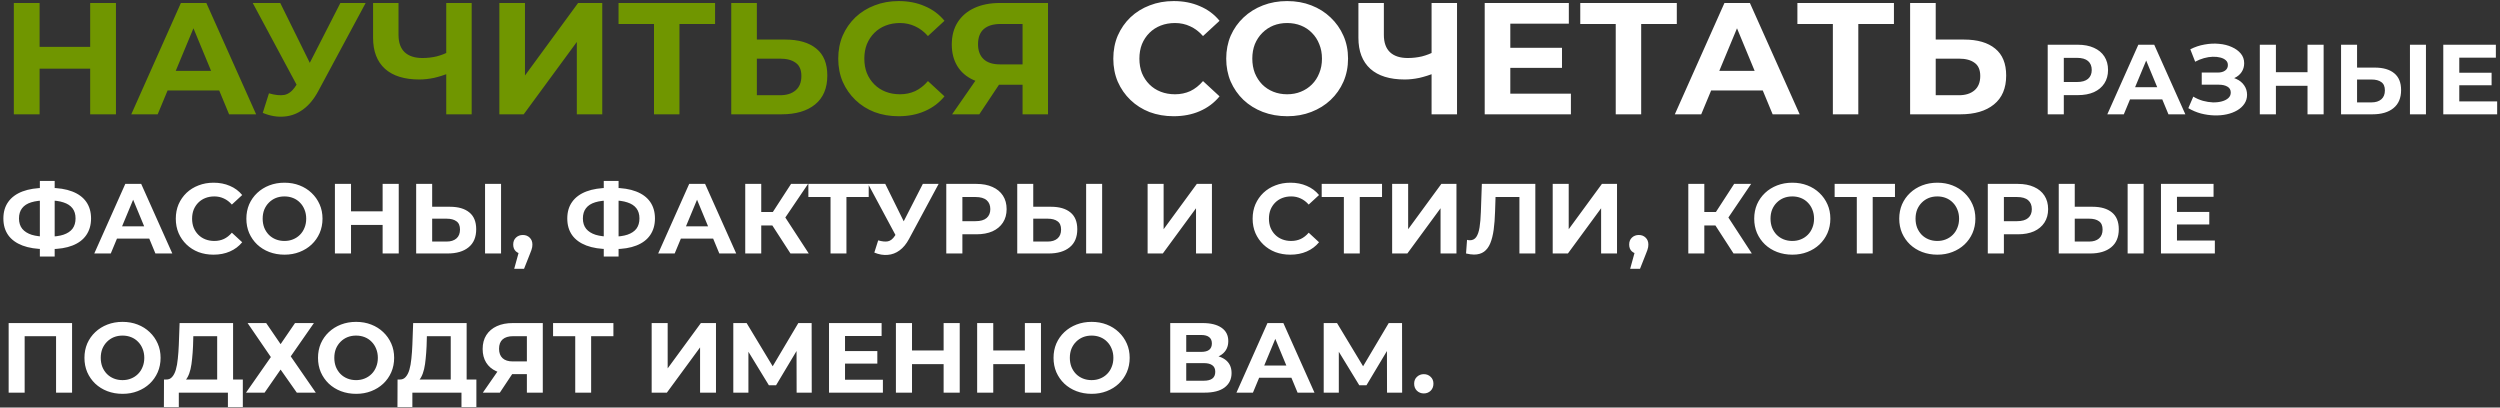 <?xml version="1.0" encoding="UTF-8"?> <svg xmlns="http://www.w3.org/2000/svg" width="503" height="82" viewBox="0 0 503 82" fill="none"><rect x="0" y="0" width="503" height="82" fill="#333333" stroke="none"/><path d="M18.144 0.6H23.328V23H18.144V0.6ZM7.968 23H2.784V0.6H7.968V23ZM18.528 13.816H7.584V9.432H18.528V13.816ZM26.412 23L36.396 0.6H41.516L51.532 23H46.092L37.9 3.224H39.948L31.724 23H26.412ZM31.404 18.2L32.78 14.264H44.3L45.708 18.2H31.404ZM54.114 18.776C55.352 19.139 56.386 19.245 57.218 19.096C58.072 18.925 58.829 18.328 59.49 17.304L60.578 15.672L61.059 15.128L68.483 0.6H73.57L64.034 18.328C63.181 19.928 62.168 21.155 60.995 22.008C59.843 22.861 58.573 23.341 57.187 23.448C55.8 23.576 54.36 23.331 52.867 22.712L54.114 18.776ZM60.962 19.448L50.85 0.6H56.386L63.81 15.64L60.962 19.448ZM90.519 14.648C89.409 15.096 88.343 15.437 87.319 15.672C86.295 15.885 85.313 15.992 84.375 15.992C81.367 15.992 79.063 15.277 77.463 13.848C75.863 12.397 75.063 10.317 75.063 7.608V0.6H80.183V7.032C80.183 8.568 80.599 9.731 81.431 10.52C82.263 11.288 83.447 11.672 84.983 11.672C85.964 11.672 86.913 11.565 87.831 11.352C88.748 11.117 89.601 10.787 90.391 10.36L90.519 14.648ZM89.783 23V0.6H94.903V23H89.783ZM100.472 23V0.6H105.624V15.192L116.312 0.6H121.176V23H116.056V8.44L105.368 23H100.472ZM131.585 23V3.64L132.769 4.824H124.449V0.6H143.873V4.824H135.553L136.705 3.64V23H131.585ZM157.976 7.96C160.685 7.96 162.776 8.568 164.248 9.784C165.72 10.979 166.456 12.781 166.456 15.192C166.456 17.752 165.634 19.693 163.992 21.016C162.37 22.339 160.12 23 157.24 23H147.128V0.6H152.28V7.96H157.976ZM156.952 19.16C158.274 19.16 159.32 18.829 160.088 18.168C160.856 17.507 161.24 16.547 161.24 15.288C161.24 14.051 160.856 13.165 160.088 12.632C159.341 12.077 158.296 11.8 156.952 11.8H152.28V19.16H156.952ZM180.782 23.384C179.054 23.384 177.444 23.107 175.95 22.552C174.478 21.976 173.198 21.165 172.11 20.12C171.022 19.075 170.169 17.848 169.55 16.44C168.953 15.032 168.654 13.485 168.654 11.8C168.654 10.115 168.953 8.568 169.55 7.16C170.169 5.752 171.022 4.525 172.11 3.48C173.22 2.435 174.51 1.635 175.982 1.08C177.454 0.504 179.065 0.216 180.814 0.216C182.756 0.216 184.505 0.557 186.062 1.24C187.641 1.901 188.964 2.883 190.03 4.184L186.702 7.256C185.934 6.381 185.081 5.731 184.142 5.304C183.204 4.856 182.18 4.632 181.07 4.632C180.025 4.632 179.065 4.803 178.19 5.144C177.316 5.485 176.558 5.976 175.918 6.616C175.278 7.256 174.777 8.013 174.414 8.888C174.073 9.763 173.902 10.733 173.902 11.8C173.902 12.867 174.073 13.837 174.414 14.712C174.777 15.587 175.278 16.344 175.918 16.984C176.558 17.624 177.316 18.115 178.19 18.456C179.065 18.797 180.025 18.968 181.07 18.968C182.18 18.968 183.204 18.755 184.142 18.328C185.081 17.88 185.934 17.208 186.702 16.312L190.03 19.384C188.964 20.685 187.641 21.677 186.062 22.36C184.505 23.043 182.745 23.384 180.782 23.384ZM205.74 23V15.928L207.02 17.048H200.876C198.934 17.048 197.26 16.728 195.852 16.088C194.444 15.448 193.366 14.52 192.62 13.304C191.873 12.088 191.5 10.637 191.5 8.952C191.5 7.203 191.894 5.709 192.684 4.472C193.494 3.213 194.625 2.253 196.076 1.592C197.526 0.931 199.233 0.6 201.196 0.6H210.86V23H205.74ZM191.564 23L197.132 14.968H202.38L197.036 23H191.564ZM205.74 14.264V3.48L207.02 4.824H201.324C199.852 4.824 198.721 5.165 197.932 5.848C197.164 6.531 196.78 7.544 196.78 8.888C196.78 10.189 197.153 11.192 197.9 11.896C198.646 12.6 199.745 12.952 201.196 12.952H207.02L205.74 14.264Z" fill="#709600"></path><path d="M236.126 23.384C234.398 23.384 232.787 23.107 231.294 22.552C229.822 21.976 228.542 21.165 227.454 20.12C226.366 19.075 225.513 17.848 224.894 16.44C224.297 15.032 223.998 13.485 223.998 11.8C223.998 10.115 224.297 8.568 224.894 7.16C225.513 5.752 226.366 4.525 227.454 3.48C228.563 2.435 229.854 1.635 231.326 1.08C232.798 0.504 234.409 0.216 236.158 0.216C238.099 0.216 239.849 0.557 241.406 1.24C242.985 1.901 244.307 2.883 245.374 4.184L242.046 7.256C241.278 6.381 240.425 5.731 239.486 5.304C238.547 4.856 237.523 4.632 236.414 4.632C235.369 4.632 234.409 4.803 233.534 5.144C232.659 5.485 231.902 5.976 231.262 6.616C230.622 7.256 230.121 8.013 229.758 8.888C229.417 9.763 229.246 10.733 229.246 11.8C229.246 12.867 229.417 13.837 229.758 14.712C230.121 15.587 230.622 16.344 231.262 16.984C231.902 17.624 232.659 18.115 233.534 18.456C234.409 18.797 235.369 18.968 236.414 18.968C237.523 18.968 238.547 18.755 239.486 18.328C240.425 17.88 241.278 17.208 242.046 16.312L245.374 19.384C244.307 20.685 242.985 21.677 241.406 22.36C239.849 23.043 238.089 23.384 236.126 23.384ZM259.004 23.384C257.233 23.384 255.591 23.096 254.076 22.52C252.583 21.944 251.281 21.133 250.172 20.088C249.084 19.043 248.231 17.816 247.612 16.408C247.015 15 246.716 13.464 246.716 11.8C246.716 10.136 247.015 8.6 247.612 7.192C248.231 5.784 249.095 4.557 250.204 3.512C251.313 2.467 252.615 1.656 254.108 1.08C255.601 0.504 257.223 0.216 258.972 0.216C260.743 0.216 262.364 0.504 263.836 1.08C265.329 1.656 266.62 2.467 267.708 3.512C268.817 4.557 269.681 5.784 270.3 7.192C270.919 8.579 271.228 10.115 271.228 11.8C271.228 13.464 270.919 15.011 270.3 16.44C269.681 17.848 268.817 19.075 267.708 20.12C266.62 21.144 265.329 21.944 263.836 22.52C262.364 23.096 260.753 23.384 259.004 23.384ZM258.972 18.968C259.975 18.968 260.892 18.797 261.724 18.456C262.577 18.115 263.324 17.624 263.964 16.984C264.604 16.344 265.095 15.587 265.436 14.712C265.799 13.837 265.98 12.867 265.98 11.8C265.98 10.733 265.799 9.763 265.436 8.888C265.095 8.013 264.604 7.256 263.964 6.616C263.345 5.976 262.609 5.485 261.756 5.144C260.903 4.803 259.975 4.632 258.972 4.632C257.969 4.632 257.041 4.803 256.188 5.144C255.356 5.485 254.62 5.976 253.98 6.616C253.34 7.256 252.839 8.013 252.476 8.888C252.135 9.763 251.964 10.733 251.964 11.8C251.964 12.845 252.135 13.816 252.476 14.712C252.839 15.587 253.329 16.344 253.948 16.984C254.588 17.624 255.335 18.115 256.188 18.456C257.041 18.797 257.969 18.968 258.972 18.968ZM288.769 14.648C287.659 15.096 286.593 15.437 285.569 15.672C284.545 15.885 283.563 15.992 282.625 15.992C279.617 15.992 277.313 15.277 275.713 13.848C274.113 12.397 273.313 10.317 273.313 7.608V0.6H278.433V7.032C278.433 8.568 278.849 9.731 279.681 10.52C280.513 11.288 281.697 11.672 283.233 11.672C284.214 11.672 285.163 11.565 286.081 11.352C286.998 11.117 287.851 10.787 288.641 10.36L288.769 14.648ZM288.033 23V0.6H293.153V23H288.033ZM303.49 9.624H314.274V13.656H303.49V9.624ZM303.874 18.84H316.066V23H298.722V0.6H315.65V4.76H303.874V18.84ZM325.085 23V3.64L326.269 4.824H317.949V0.6H337.373V4.824H329.053L330.205 3.64V23H325.085ZM336.975 23L346.959 0.6H352.079L362.095 23H356.655L348.463 3.224H350.511L342.287 23H336.975ZM341.967 18.2L343.343 14.264H354.863L356.271 18.2H341.967ZM368.772 23V3.64L369.956 4.824H361.636V0.6H381.06V4.824H372.74L373.892 3.64V23H368.772ZM395.163 7.96C397.873 7.96 399.963 8.568 401.435 9.784C402.907 10.979 403.643 12.781 403.643 15.192C403.643 17.752 402.822 19.693 401.179 21.016C399.558 22.339 397.307 23 394.427 23H384.315V0.6H389.467V7.96H395.163ZM394.139 19.16C395.462 19.16 396.507 18.829 397.275 18.168C398.043 17.507 398.427 16.547 398.427 15.288C398.427 14.051 398.043 13.165 397.275 12.632C396.529 12.077 395.483 11.8 394.139 11.8H389.467V19.16H394.139ZM411.998 23V9H418.058C419.311 9 420.391 9.207 421.298 9.62C422.204 10.02 422.904 10.6 423.398 11.36C423.891 12.12 424.138 13.027 424.138 14.08C424.138 15.12 423.891 16.02 423.398 16.78C422.904 17.54 422.204 18.127 421.298 18.54C420.391 18.94 419.311 19.14 418.058 19.14H413.798L415.238 17.68V23H411.998ZM415.238 18.04L413.798 16.5H417.878C418.878 16.5 419.624 16.287 420.118 15.86C420.611 15.433 420.858 14.84 420.858 14.08C420.858 13.307 420.611 12.707 420.118 12.28C419.624 11.853 418.878 11.64 417.878 11.64H413.798L415.238 10.1V18.04ZM423.992 23L430.232 9H433.432L439.692 23H436.292L431.172 10.64H432.452L427.312 23H423.992ZM427.112 20L427.972 17.54H435.172L436.052 20H427.112ZM440.289 21.76L441.289 19.44C441.889 19.8 442.529 20.08 443.209 20.28C443.902 20.467 444.575 20.573 445.229 20.6C445.895 20.613 446.495 20.547 447.029 20.4C447.575 20.253 448.009 20.033 448.329 19.74C448.662 19.447 448.829 19.073 448.829 18.62C448.829 18.087 448.609 17.693 448.169 17.44C447.729 17.173 447.142 17.04 446.409 17.04H442.989V14.6H446.169C446.822 14.6 447.329 14.467 447.689 14.2C448.062 13.933 448.249 13.567 448.249 13.1C448.249 12.7 448.115 12.38 447.849 12.14C447.582 11.887 447.215 11.7 446.749 11.58C446.295 11.46 445.782 11.407 445.209 11.42C444.635 11.433 444.042 11.527 443.429 11.7C442.815 11.873 442.229 12.113 441.669 12.42L440.689 9.92C441.595 9.453 442.549 9.133 443.549 8.96C444.562 8.773 445.535 8.727 446.469 8.82C447.415 8.9 448.269 9.113 449.029 9.46C449.789 9.793 450.395 10.233 450.849 10.78C451.302 11.327 451.529 11.973 451.529 12.72C451.529 13.387 451.355 13.98 451.009 14.5C450.662 15.02 450.175 15.42 449.549 15.7C448.935 15.98 448.229 16.12 447.429 16.12L447.509 15.4C448.442 15.4 449.249 15.56 449.929 15.88C450.622 16.187 451.155 16.62 451.529 17.18C451.915 17.727 452.109 18.36 452.109 19.08C452.109 19.747 451.929 20.347 451.569 20.88C451.222 21.4 450.742 21.84 450.129 22.2C449.515 22.56 448.815 22.827 448.029 23C447.242 23.173 446.402 23.247 445.509 23.22C444.629 23.193 443.742 23.067 442.849 22.84C441.955 22.6 441.102 22.24 440.289 21.76ZM464.274 9H467.514V23H464.274V9ZM457.914 23H454.674V9H457.914V23ZM464.514 17.26H457.674V14.52H464.514V17.26ZM477.801 13.6C479.495 13.6 480.801 13.98 481.721 14.74C482.641 15.487 483.101 16.613 483.101 18.12C483.101 19.72 482.588 20.933 481.561 21.76C480.548 22.587 479.141 23 477.341 23H471.021V9H474.241V13.6H477.801ZM477.161 20.6C477.988 20.6 478.641 20.393 479.121 19.98C479.601 19.567 479.841 18.967 479.841 18.18C479.841 17.407 479.601 16.853 479.121 16.52C478.655 16.173 478.001 16 477.161 16H474.241V20.6H477.161ZM484.881 23V9H488.101V23H484.881ZM494.568 14.64H501.308V17.16H494.568V14.64ZM494.808 20.4H502.428V23H491.588V9H502.168V11.6H494.808V20.4ZM9.14 50.12C7.327 50.12 5.787 49.88 4.52 49.4C3.267 48.92 2.313 48.227 1.66 47.32C1.007 46.4 0.68 45.28 0.68 43.96C0.68 42.64 1.007 41.527 1.66 40.62C2.313 39.7 3.267 39 4.52 38.52C5.787 38.04 7.327 37.8 9.14 37.8C9.167 37.8 9.24 37.8 9.36 37.8C9.493 37.8 9.62 37.8 9.74 37.8C9.873 37.8 9.947 37.8 9.96 37.8C11.76 37.8 13.28 38.04 14.52 38.52C15.773 39 16.72 39.7 17.36 40.62C18 41.54 18.32 42.653 18.32 43.96C18.32 45.253 18 46.367 17.36 47.3C16.733 48.22 15.807 48.92 14.58 49.4C13.367 49.88 11.88 50.12 10.12 50.12C10.08 50.12 9.987 50.12 9.84 50.12C9.693 50.12 9.547 50.12 9.4 50.12C9.267 50.12 9.18 50.12 9.14 50.12ZM9.44 47.62C9.48 47.62 9.533 47.62 9.6 47.62C9.667 47.62 9.713 47.62 9.74 47.62C10.967 47.62 11.98 47.487 12.78 47.22C13.593 46.94 14.2 46.533 14.6 46C15 45.453 15.2 44.767 15.2 43.94C15.2 43.113 14.993 42.433 14.58 41.9C14.167 41.367 13.56 40.973 12.76 40.72C11.973 40.453 10.98 40.32 9.78 40.32C9.753 40.32 9.7 40.32 9.62 40.32C9.553 40.32 9.493 40.32 9.44 40.32C8.173 40.32 7.127 40.447 6.3 40.7C5.473 40.953 4.853 41.353 4.44 41.9C4.027 42.433 3.82 43.12 3.82 43.96C3.82 44.8 4.04 45.493 4.48 46.04C4.92 46.573 5.553 46.973 6.38 47.24C7.22 47.493 8.24 47.62 9.44 47.62ZM8.02 51.62V36.4H11V51.62H8.02ZM18.969 51L25.209 37H28.409L34.669 51H31.269L26.149 38.64H27.429L22.289 51H18.969ZM22.089 48L22.949 45.54H30.149L31.029 48H22.089ZM42.95 51.24C41.87 51.24 40.863 51.067 39.93 50.72C39.01 50.36 38.21 49.853 37.53 49.2C36.85 48.547 36.316 47.78 35.93 46.9C35.556 46.02 35.37 45.053 35.37 44C35.37 42.947 35.556 41.98 35.93 41.1C36.316 40.22 36.85 39.453 37.53 38.8C38.223 38.147 39.03 37.647 39.95 37.3C40.87 36.94 41.877 36.76 42.97 36.76C44.183 36.76 45.276 36.973 46.25 37.4C47.236 37.813 48.063 38.427 48.73 39.24L46.65 41.16C46.17 40.613 45.636 40.207 45.05 39.94C44.463 39.66 43.823 39.52 43.13 39.52C42.477 39.52 41.877 39.627 41.33 39.84C40.783 40.053 40.31 40.36 39.91 40.76C39.51 41.16 39.197 41.633 38.97 42.18C38.757 42.727 38.65 43.333 38.65 44C38.65 44.667 38.757 45.273 38.97 45.82C39.197 46.367 39.51 46.84 39.91 47.24C40.31 47.64 40.783 47.947 41.33 48.16C41.877 48.373 42.477 48.48 43.13 48.48C43.823 48.48 44.463 48.347 45.05 48.08C45.636 47.8 46.17 47.38 46.65 46.82L48.73 48.74C48.063 49.553 47.236 50.173 46.25 50.6C45.276 51.027 44.176 51.24 42.95 51.24ZM57.249 51.24C56.142 51.24 55.115 51.06 54.169 50.7C53.235 50.34 52.422 49.833 51.729 49.18C51.049 48.527 50.515 47.76 50.129 46.88C49.755 46 49.569 45.04 49.569 44C49.569 42.96 49.755 42 50.129 41.12C50.515 40.24 51.055 39.473 51.749 38.82C52.442 38.167 53.255 37.66 54.189 37.3C55.122 36.94 56.135 36.76 57.229 36.76C58.335 36.76 59.349 36.94 60.269 37.3C61.202 37.66 62.009 38.167 62.689 38.82C63.382 39.473 63.922 40.24 64.309 41.12C64.695 41.987 64.889 42.947 64.889 44C64.889 45.04 64.695 46.007 64.309 46.9C63.922 47.78 63.382 48.547 62.689 49.2C62.009 49.84 61.202 50.34 60.269 50.7C59.349 51.06 58.342 51.24 57.249 51.24ZM57.229 48.48C57.855 48.48 58.429 48.373 58.949 48.16C59.482 47.947 59.949 47.64 60.349 47.24C60.749 46.84 61.055 46.367 61.269 45.82C61.495 45.273 61.609 44.667 61.609 44C61.609 43.333 61.495 42.727 61.269 42.18C61.055 41.633 60.749 41.16 60.349 40.76C59.962 40.36 59.502 40.053 58.969 39.84C58.435 39.627 57.855 39.52 57.229 39.52C56.602 39.52 56.022 39.627 55.489 39.84C54.969 40.053 54.509 40.36 54.109 40.76C53.709 41.16 53.395 41.633 53.169 42.18C52.955 42.727 52.849 43.333 52.849 44C52.849 44.653 52.955 45.26 53.169 45.82C53.395 46.367 53.702 46.84 54.089 47.24C54.489 47.64 54.955 47.947 55.489 48.16C56.022 48.373 56.602 48.48 57.229 48.48ZM76.984 37H80.225V51H76.984V37ZM70.624 51H67.385V37H70.624V51ZM77.225 45.26H70.385V42.52H77.225V45.26ZM90.512 41.6C92.206 41.6 93.512 41.98 94.432 42.74C95.352 43.487 95.812 44.613 95.812 46.12C95.812 47.72 95.299 48.933 94.272 49.76C93.259 50.587 91.852 51 90.052 51H83.732V37H86.952V41.6H90.512ZM89.872 48.6C90.699 48.6 91.352 48.393 91.832 47.98C92.312 47.567 92.552 46.967 92.552 46.18C92.552 45.407 92.312 44.853 91.832 44.52C91.365 44.173 90.712 44 89.872 44H86.952V48.6H89.872ZM97.592 51V37H100.812V51H97.592ZM103.459 54.08L104.779 49.28L105.219 51.08C104.645 51.08 104.172 50.913 103.799 50.58C103.439 50.247 103.259 49.787 103.259 49.2C103.259 48.613 103.445 48.147 103.819 47.8C104.192 47.453 104.652 47.28 105.199 47.28C105.759 47.28 106.219 47.46 106.579 47.82C106.939 48.167 107.119 48.627 107.119 49.2C107.119 49.373 107.105 49.547 107.079 49.72C107.052 49.88 106.999 50.08 106.919 50.32C106.852 50.547 106.739 50.84 106.579 51.2L105.439 54.08H103.459ZM122.597 50.12C120.784 50.12 119.244 49.88 117.977 49.4C116.724 48.92 115.77 48.227 115.117 47.32C114.464 46.4 114.137 45.28 114.137 43.96C114.137 42.64 114.464 41.527 115.117 40.62C115.77 39.7 116.724 39 117.977 38.52C119.244 38.04 120.784 37.8 122.597 37.8C122.624 37.8 122.697 37.8 122.817 37.8C122.95 37.8 123.077 37.8 123.197 37.8C123.33 37.8 123.404 37.8 123.417 37.8C125.217 37.8 126.737 38.04 127.977 38.52C129.23 39 130.177 39.7 130.817 40.62C131.457 41.54 131.777 42.653 131.777 43.96C131.777 45.253 131.457 46.367 130.817 47.3C130.19 48.22 129.264 48.92 128.037 49.4C126.824 49.88 125.337 50.12 123.577 50.12C123.537 50.12 123.444 50.12 123.297 50.12C123.15 50.12 123.004 50.12 122.857 50.12C122.724 50.12 122.637 50.12 122.597 50.12ZM122.897 47.62C122.937 47.62 122.99 47.62 123.057 47.62C123.124 47.62 123.17 47.62 123.197 47.62C124.424 47.62 125.437 47.487 126.237 47.22C127.05 46.94 127.657 46.533 128.057 46C128.457 45.453 128.657 44.767 128.657 43.94C128.657 43.113 128.45 42.433 128.037 41.9C127.624 41.367 127.017 40.973 126.217 40.72C125.43 40.453 124.437 40.32 123.237 40.32C123.21 40.32 123.157 40.32 123.077 40.32C123.01 40.32 122.95 40.32 122.897 40.32C121.63 40.32 120.584 40.447 119.757 40.7C118.93 40.953 118.31 41.353 117.897 41.9C117.484 42.433 117.277 43.12 117.277 43.96C117.277 44.8 117.497 45.493 117.937 46.04C118.377 46.573 119.01 46.973 119.837 47.24C120.677 47.493 121.697 47.62 122.897 47.62ZM121.477 51.62V36.4H124.457V51.62H121.477ZM132.426 51L138.666 37H141.866L148.126 51H144.726L139.606 38.64H140.886L135.746 51H132.426ZM135.546 48L136.406 45.54H143.606L144.486 48H135.546ZM159.042 51L154.682 44.26L157.302 42.68L162.722 51H159.042ZM149.942 51V37H153.162V51H149.942ZM152.222 45.36V42.66H157.102V45.36H152.222ZM157.602 44.36L154.622 44L159.162 37H162.582L157.602 44.36ZM167.104 51V38.9L167.844 39.64H162.644V37H174.784V39.64H169.584L170.304 38.9V51H167.104ZM176.693 48.36C177.466 48.587 178.113 48.653 178.633 48.56C179.166 48.453 179.639 48.08 180.053 47.44L180.733 46.42L181.033 46.08L185.673 37H188.853L182.893 48.08C182.359 49.08 181.726 49.847 180.993 50.38C180.273 50.913 179.479 51.213 178.613 51.28C177.746 51.36 176.846 51.207 175.913 50.82L176.693 48.36ZM180.973 48.78L174.653 37H178.113L182.753 46.4L180.973 48.78ZM190.392 51V37H196.452C197.706 37 198.786 37.207 199.692 37.62C200.599 38.02 201.299 38.6 201.792 39.36C202.286 40.12 202.532 41.027 202.532 42.08C202.532 43.12 202.286 44.02 201.792 44.78C201.299 45.54 200.599 46.127 199.692 46.54C198.786 46.94 197.706 47.14 196.452 47.14H192.192L193.632 45.68V51H190.392ZM193.632 46.04L192.192 44.5H196.272C197.272 44.5 198.019 44.287 198.512 43.86C199.006 43.433 199.252 42.84 199.252 42.08C199.252 41.307 199.006 40.707 198.512 40.28C198.019 39.853 197.272 39.64 196.272 39.64H192.192L193.632 38.1V46.04ZM211.45 41.6C213.143 41.6 214.45 41.98 215.37 42.74C216.29 43.487 216.75 44.613 216.75 46.12C216.75 47.72 216.236 48.933 215.21 49.76C214.196 50.587 212.79 51 210.99 51H204.67V37H207.89V41.6H211.45ZM210.81 48.6C211.636 48.6 212.29 48.393 212.77 47.98C213.25 47.567 213.49 46.967 213.49 46.18C213.49 45.407 213.25 44.853 212.77 44.52C212.303 44.173 211.65 44 210.81 44H207.89V48.6H210.81ZM218.53 51V37H221.75V51H218.53ZM230.9 51V37H234.12V46.12L240.8 37H243.84V51H240.64V41.9L233.96 51H230.9ZM259.61 51.24C258.53 51.24 257.523 51.067 256.59 50.72C255.67 50.36 254.87 49.853 254.19 49.2C253.51 48.547 252.977 47.78 252.59 46.9C252.217 46.02 252.03 45.053 252.03 44C252.03 42.947 252.217 41.98 252.59 41.1C252.977 40.22 253.51 39.453 254.19 38.8C254.883 38.147 255.69 37.647 256.61 37.3C257.53 36.94 258.537 36.76 259.63 36.76C260.843 36.76 261.937 36.973 262.91 37.4C263.897 37.813 264.723 38.427 265.39 39.24L263.31 41.16C262.83 40.613 262.297 40.207 261.71 39.94C261.123 39.66 260.483 39.52 259.79 39.52C259.137 39.52 258.537 39.627 257.99 39.84C257.443 40.053 256.97 40.36 256.57 40.76C256.17 41.16 255.857 41.633 255.63 42.18C255.417 42.727 255.31 43.333 255.31 44C255.31 44.667 255.417 45.273 255.63 45.82C255.857 46.367 256.17 46.84 256.57 47.24C256.97 47.64 257.443 47.947 257.99 48.16C258.537 48.373 259.137 48.48 259.79 48.48C260.483 48.48 261.123 48.347 261.71 48.08C262.297 47.8 262.83 47.38 263.31 46.82L265.39 48.74C264.723 49.553 263.897 50.173 262.91 50.6C261.937 51.027 260.837 51.24 259.61 51.24ZM270.385 51V38.9L271.125 39.64H265.925V37H278.065V39.64H272.865L273.585 38.9V51H270.385ZM280.099 51V37H283.319V46.12L289.999 37H293.039V51H289.839V41.9L283.159 51H280.099ZM296.568 51.22C296.328 51.22 296.074 51.2 295.808 51.16C295.554 51.12 295.274 51.067 294.968 51L295.168 48.26C295.354 48.313 295.548 48.34 295.748 48.34C296.294 48.34 296.721 48.12 297.028 47.68C297.334 47.227 297.554 46.58 297.688 45.74C297.821 44.9 297.908 43.88 297.948 42.68L298.148 37H308.908V51H305.707V38.9L306.447 39.64H300.268L300.928 38.86L300.808 42.56C300.768 43.933 300.674 45.153 300.528 46.22C300.381 47.287 300.154 48.193 299.848 48.94C299.541 49.687 299.121 50.253 298.588 50.64C298.054 51.027 297.381 51.22 296.568 51.22ZM312.404 51V37H315.624V46.12L322.304 37H325.344V51H322.144V41.9L315.464 51H312.404ZM327.99 54.08L329.31 49.28L329.75 51.08C329.177 51.08 328.703 50.913 328.33 50.58C327.97 50.247 327.79 49.787 327.79 49.2C327.79 48.613 327.977 48.147 328.35 47.8C328.723 47.453 329.183 47.28 329.73 47.28C330.29 47.28 330.75 47.46 331.11 47.82C331.47 48.167 331.65 48.627 331.65 49.2C331.65 49.373 331.637 49.547 331.61 49.72C331.583 49.88 331.53 50.08 331.45 50.32C331.383 50.547 331.27 50.84 331.11 51.2L329.97 54.08H327.99ZM348.788 51L344.428 44.26L347.048 42.68L352.468 51H348.788ZM339.688 51V37H342.908V51H339.688ZM341.968 45.36V42.66H346.848V45.36H341.968ZM347.348 44.36L344.368 44L348.908 37H352.328L347.348 44.36ZM360.628 51.24C359.521 51.24 358.494 51.06 357.548 50.7C356.614 50.34 355.801 49.833 355.108 49.18C354.428 48.527 353.894 47.76 353.507 46.88C353.134 46 352.948 45.04 352.948 44C352.948 42.96 353.134 42 353.507 41.12C353.894 40.24 354.434 39.473 355.127 38.82C355.821 38.167 356.634 37.66 357.568 37.3C358.501 36.94 359.514 36.76 360.608 36.76C361.714 36.76 362.728 36.94 363.648 37.3C364.581 37.66 365.388 38.167 366.068 38.82C366.761 39.473 367.301 40.24 367.688 41.12C368.074 41.987 368.268 42.947 368.268 44C368.268 45.04 368.074 46.007 367.688 46.9C367.301 47.78 366.761 48.547 366.068 49.2C365.388 49.84 364.581 50.34 363.648 50.7C362.728 51.06 361.721 51.24 360.628 51.24ZM360.608 48.48C361.234 48.48 361.808 48.373 362.328 48.16C362.861 47.947 363.328 47.64 363.728 47.24C364.128 46.84 364.434 46.367 364.648 45.82C364.874 45.273 364.988 44.667 364.988 44C364.988 43.333 364.874 42.727 364.648 42.18C364.434 41.633 364.128 41.16 363.728 40.76C363.341 40.36 362.881 40.053 362.348 39.84C361.814 39.627 361.234 39.52 360.608 39.52C359.981 39.52 359.401 39.627 358.868 39.84C358.348 40.053 357.888 40.36 357.488 40.76C357.088 41.16 356.774 41.633 356.548 42.18C356.334 42.727 356.228 43.333 356.228 44C356.228 44.653 356.334 45.26 356.548 45.82C356.774 46.367 357.081 46.84 357.467 47.24C357.867 47.64 358.334 47.947 358.868 48.16C359.401 48.373 359.981 48.48 360.608 48.48ZM373.588 51V38.9L374.328 39.64H369.128V37H381.268V39.64H376.068L376.788 38.9V51H373.588ZM389.807 51.24C388.701 51.24 387.674 51.06 386.727 50.7C385.794 50.34 384.981 49.833 384.287 49.18C383.607 48.527 383.074 47.76 382.687 46.88C382.314 46 382.127 45.04 382.127 44C382.127 42.96 382.314 42 382.687 41.12C383.074 40.24 383.614 39.473 384.307 38.82C385.001 38.167 385.814 37.66 386.747 37.3C387.681 36.94 388.694 36.76 389.787 36.76C390.894 36.76 391.907 36.94 392.827 37.3C393.761 37.66 394.567 38.167 395.247 38.82C395.941 39.473 396.481 40.24 396.867 41.12C397.254 41.987 397.447 42.947 397.447 44C397.447 45.04 397.254 46.007 396.867 46.9C396.481 47.78 395.941 48.547 395.247 49.2C394.567 49.84 393.761 50.34 392.827 50.7C391.907 51.06 390.901 51.24 389.807 51.24ZM389.787 48.48C390.414 48.48 390.987 48.373 391.507 48.16C392.041 47.947 392.507 47.64 392.907 47.24C393.307 46.84 393.614 46.367 393.827 45.82C394.054 45.273 394.167 44.667 394.167 44C394.167 43.333 394.054 42.727 393.827 42.18C393.614 41.633 393.307 41.16 392.907 40.76C392.521 40.36 392.061 40.053 391.527 39.84C390.994 39.627 390.414 39.52 389.787 39.52C389.161 39.52 388.581 39.627 388.047 39.84C387.527 40.053 387.067 40.36 386.667 40.76C386.267 41.16 385.954 41.633 385.727 42.18C385.514 42.727 385.407 43.333 385.407 44C385.407 44.653 385.514 45.26 385.727 45.82C385.954 46.367 386.261 46.84 386.647 47.24C387.047 47.64 387.514 47.947 388.047 48.16C388.581 48.373 389.161 48.48 389.787 48.48ZM399.943 51V37H406.003C407.256 37 408.336 37.207 409.243 37.62C410.15 38.02 410.85 38.6 411.343 39.36C411.836 40.12 412.083 41.027 412.083 42.08C412.083 43.12 411.836 44.02 411.343 44.78C410.85 45.54 410.15 46.127 409.243 46.54C408.336 46.94 407.256 47.14 406.003 47.14H401.743L403.183 45.68V51H399.943ZM403.183 46.04L401.743 44.5H405.823C406.823 44.5 407.57 44.287 408.063 43.86C408.556 43.433 408.803 42.84 408.803 42.08C408.803 41.307 408.556 40.707 408.063 40.28C407.57 39.853 406.823 39.64 405.823 39.64H401.743L403.183 38.1V46.04ZM421 41.6C422.694 41.6 424 41.98 424.92 42.74C425.84 43.487 426.3 44.613 426.3 46.12C426.3 47.72 425.787 48.933 424.76 49.76C423.747 50.587 422.34 51 420.54 51H414.22V37H417.44V41.6H421ZM420.36 48.6C421.187 48.6 421.84 48.393 422.32 47.98C422.8 47.567 423.04 46.967 423.04 46.18C423.04 45.407 422.8 44.853 422.32 44.52C421.854 44.173 421.2 44 420.36 44H417.44V48.6H420.36ZM428.08 51V37H431.3V51H428.08ZM437.767 42.64H444.507V45.16H437.767V42.64ZM438.007 48.4H445.627V51H434.787V37H445.367V39.6H438.007V48.4ZM1.74 79V65H14.5V79H11.28V66.9L12.02 67.64H4.22L4.96 66.9V79H1.74ZM24.671 79.24C23.564 79.24 22.537 79.06 21.59 78.7C20.657 78.34 19.844 77.833 19.151 77.18C18.471 76.527 17.937 75.76 17.55 74.88C17.177 74 16.991 73.04 16.991 72C16.991 70.96 17.177 70 17.55 69.12C17.937 68.24 18.477 67.473 19.171 66.82C19.864 66.167 20.677 65.66 21.61 65.3C22.544 64.94 23.557 64.76 24.651 64.76C25.757 64.76 26.77 64.94 27.691 65.3C28.624 65.66 29.43 66.167 30.11 66.82C30.804 67.473 31.344 68.24 31.73 69.12C32.117 69.987 32.31 70.947 32.31 72C32.31 73.04 32.117 74.007 31.73 74.9C31.344 75.78 30.804 76.547 30.11 77.2C29.43 77.84 28.624 78.34 27.691 78.7C26.77 79.06 25.764 79.24 24.671 79.24ZM24.651 76.48C25.277 76.48 25.851 76.373 26.37 76.16C26.904 75.947 27.37 75.64 27.77 75.24C28.171 74.84 28.477 74.367 28.691 73.82C28.917 73.273 29.03 72.667 29.03 72C29.03 71.333 28.917 70.727 28.691 70.18C28.477 69.633 28.171 69.16 27.77 68.76C27.384 68.36 26.924 68.053 26.39 67.84C25.857 67.627 25.277 67.52 24.651 67.52C24.024 67.52 23.444 67.627 22.91 67.84C22.39 68.053 21.93 68.36 21.53 68.76C21.131 69.16 20.817 69.633 20.59 70.18C20.377 70.727 20.27 71.333 20.27 72C20.27 72.653 20.377 73.26 20.59 73.82C20.817 74.367 21.124 74.84 21.511 75.24C21.91 75.64 22.377 75.947 22.91 76.16C23.444 76.373 24.024 76.48 24.651 76.48ZM43.696 77.56V67.64H38.896L38.836 69.68C38.796 70.547 38.736 71.367 38.656 72.14C38.589 72.913 38.482 73.62 38.336 74.26C38.189 74.887 37.996 75.42 37.756 75.86C37.529 76.3 37.242 76.613 36.896 76.8L33.436 76.36C33.916 76.373 34.309 76.207 34.616 75.86C34.936 75.513 35.189 75.027 35.376 74.4C35.562 73.76 35.696 73.013 35.776 72.16C35.869 71.307 35.936 70.38 35.976 69.38L36.136 65H46.896V77.56H43.696ZM32.976 81.9L32.996 76.36H48.856V81.9H45.856V79H35.976V81.9H32.976ZM49.817 65H53.557L56.457 69.24L59.357 65H63.157L58.497 71.7L63.537 79H59.717L56.457 74.36L53.237 79H49.497L54.497 71.84L49.817 65ZM71.663 79.24C70.556 79.24 69.529 79.06 68.583 78.7C67.649 78.34 66.836 77.833 66.143 77.18C65.463 76.527 64.929 75.76 64.543 74.88C64.169 74 63.983 73.04 63.983 72C63.983 70.96 64.169 70 64.543 69.12C64.929 68.24 65.469 67.473 66.163 66.82C66.856 66.167 67.669 65.66 68.603 65.3C69.536 64.94 70.549 64.76 71.643 64.76C72.749 64.76 73.763 64.94 74.683 65.3C75.616 65.66 76.423 66.167 77.103 66.82C77.796 67.473 78.336 68.24 78.723 69.12C79.109 69.987 79.303 70.947 79.303 72C79.303 73.04 79.109 74.007 78.723 74.9C78.336 75.78 77.796 76.547 77.103 77.2C76.423 77.84 75.616 78.34 74.683 78.7C73.763 79.06 72.756 79.24 71.663 79.24ZM71.643 76.48C72.269 76.48 72.843 76.373 73.363 76.16C73.896 75.947 74.363 75.64 74.763 75.24C75.163 74.84 75.469 74.367 75.683 73.82C75.909 73.273 76.023 72.667 76.023 72C76.023 71.333 75.909 70.727 75.683 70.18C75.469 69.633 75.163 69.16 74.763 68.76C74.376 68.36 73.916 68.053 73.383 67.84C72.849 67.627 72.269 67.52 71.643 67.52C71.016 67.52 70.436 67.627 69.903 67.84C69.383 68.053 68.923 68.36 68.523 68.76C68.123 69.16 67.809 69.633 67.583 70.18C67.369 70.727 67.263 71.333 67.263 72C67.263 72.653 67.369 73.26 67.583 73.82C67.809 74.367 68.116 74.84 68.503 75.24C68.903 75.64 69.369 75.947 69.903 76.16C70.436 76.373 71.016 76.48 71.643 76.48ZM90.688 77.56V67.64H85.888L85.828 69.68C85.788 70.547 85.728 71.367 85.648 72.14C85.581 72.913 85.475 73.62 85.328 74.26C85.181 74.887 84.988 75.42 84.748 75.86C84.521 76.3 84.235 76.613 83.888 76.8L80.428 76.36C80.908 76.373 81.301 76.207 81.608 75.86C81.928 75.513 82.181 75.027 82.368 74.4C82.555 73.76 82.688 73.013 82.768 72.16C82.861 71.307 82.928 70.38 82.968 69.38L83.128 65H93.888V77.56H90.688ZM79.968 81.9L79.988 76.36H95.848V81.9H92.848V79H82.968V81.9H79.968ZM106.009 79V74.58L106.809 75.28H102.969C101.756 75.28 100.709 75.08 99.829 74.68C98.949 74.28 98.276 73.7 97.809 72.94C97.342 72.18 97.109 71.273 97.109 70.22C97.109 69.127 97.356 68.193 97.849 67.42C98.356 66.633 99.062 66.033 99.969 65.62C100.876 65.207 101.942 65 103.169 65H109.209V79H106.009ZM97.149 79L100.629 73.98H103.909L100.569 79H97.149ZM106.009 73.54V66.8L106.809 67.64H103.249C102.329 67.64 101.622 67.853 101.129 68.28C100.649 68.707 100.409 69.34 100.409 70.18C100.409 70.993 100.642 71.62 101.109 72.06C101.576 72.5 102.262 72.72 103.169 72.72H106.809L106.009 73.54ZM115.737 79V66.9L116.477 67.64H111.277V65H123.417V67.64H118.217L118.937 66.9V79H115.737ZM131.115 79V65H134.335V74.12L141.015 65H144.055V79H140.855V69.9L134.175 79H131.115ZM147.541 79V65H150.221L156.181 74.88H154.761L160.621 65H163.301L163.321 79H160.281L160.261 69.66H160.841L156.141 77.52H154.701L149.901 69.66H150.581V79H147.541ZM169.779 70.64H176.519V73.16H169.779V70.64ZM170.019 76.4H177.639V79H166.799V65H177.379V67.6H170.019V76.4ZM189.856 65H193.096V79H189.856V65ZM183.496 79H180.256V65H183.496V79ZM190.096 73.26H183.256V70.52H190.096V73.26ZM206.203 65H209.443V79H206.203V65ZM199.843 79H196.603V65H199.843V79ZM206.443 73.26H199.603V70.52H206.443V73.26ZM219.651 79.24C218.544 79.24 217.518 79.06 216.571 78.7C215.638 78.34 214.824 77.833 214.131 77.18C213.451 76.527 212.918 75.76 212.531 74.88C212.158 74 211.971 73.04 211.971 72C211.971 70.96 212.158 70 212.531 69.12C212.918 68.24 213.458 67.473 214.151 66.82C214.844 66.167 215.658 65.66 216.591 65.3C217.524 64.94 218.538 64.76 219.631 64.76C220.738 64.76 221.751 64.94 222.671 65.3C223.604 65.66 224.411 66.167 225.091 66.82C225.784 67.473 226.324 68.24 226.711 69.12C227.098 69.987 227.291 70.947 227.291 72C227.291 73.04 227.098 74.007 226.711 74.9C226.324 75.78 225.784 76.547 225.091 77.2C224.411 77.84 223.604 78.34 222.671 78.7C221.751 79.06 220.744 79.24 219.651 79.24ZM219.631 76.48C220.258 76.48 220.831 76.373 221.351 76.16C221.884 75.947 222.351 75.64 222.751 75.24C223.151 74.84 223.458 74.367 223.671 73.82C223.898 73.273 224.011 72.667 224.011 72C224.011 71.333 223.898 70.727 223.671 70.18C223.458 69.633 223.151 69.16 222.751 68.76C222.364 68.36 221.904 68.053 221.371 67.84C220.838 67.627 220.258 67.52 219.631 67.52C219.004 67.52 218.424 67.627 217.891 67.84C217.371 68.053 216.911 68.36 216.511 68.76C216.111 69.16 215.798 69.633 215.571 70.18C215.358 70.727 215.251 71.333 215.251 72C215.251 72.653 215.358 73.26 215.571 73.82C215.798 74.367 216.104 74.84 216.491 75.24C216.891 75.64 217.358 75.947 217.891 76.16C218.424 76.373 219.004 76.48 219.631 76.48ZM235.451 79V65H241.971C243.598 65 244.864 65.313 245.771 65.94C246.678 66.567 247.131 67.46 247.131 68.62C247.131 69.767 246.704 70.66 245.851 71.3C244.998 71.927 243.864 72.24 242.451 72.24L242.831 71.4C244.404 71.4 245.624 71.713 246.491 72.34C247.358 72.967 247.791 73.873 247.791 75.06C247.791 76.287 247.324 77.253 246.391 77.96C245.471 78.653 244.124 79 242.351 79H235.451ZM238.671 76.6H242.231C242.978 76.6 243.544 76.453 243.931 76.16C244.318 75.867 244.511 75.413 244.511 74.8C244.511 74.213 244.318 73.78 243.931 73.5C243.544 73.207 242.978 73.06 242.231 73.06H238.671V76.6ZM238.671 70.8H241.691C242.398 70.8 242.931 70.66 243.291 70.38C243.651 70.087 243.831 69.66 243.831 69.1C243.831 68.54 243.651 68.12 243.291 67.84C242.931 67.547 242.398 67.4 241.691 67.4H238.671V70.8ZM248.773 79L255.013 65H258.213L264.473 79H261.073L255.953 66.64H257.233L252.093 79H248.773ZM251.893 76L252.753 73.54H259.953L260.833 76H251.893ZM266.33 79V65H269.01L274.97 74.88H273.55L279.41 65H282.09L282.11 79H279.07L279.05 69.66H279.63L274.93 77.52H273.49L268.69 69.66H269.37V79H266.33ZM286.468 79.16C285.934 79.16 285.474 78.98 285.088 78.62C284.714 78.247 284.528 77.773 284.528 77.2C284.528 76.627 284.714 76.167 285.088 75.82C285.474 75.46 285.934 75.28 286.468 75.28C287.014 75.28 287.474 75.46 287.848 75.82C288.221 76.167 288.408 76.627 288.408 77.2C288.408 77.773 288.221 78.247 287.848 78.62C287.474 78.98 287.014 79.16 286.468 79.16Z" fill="white"></path></svg> 